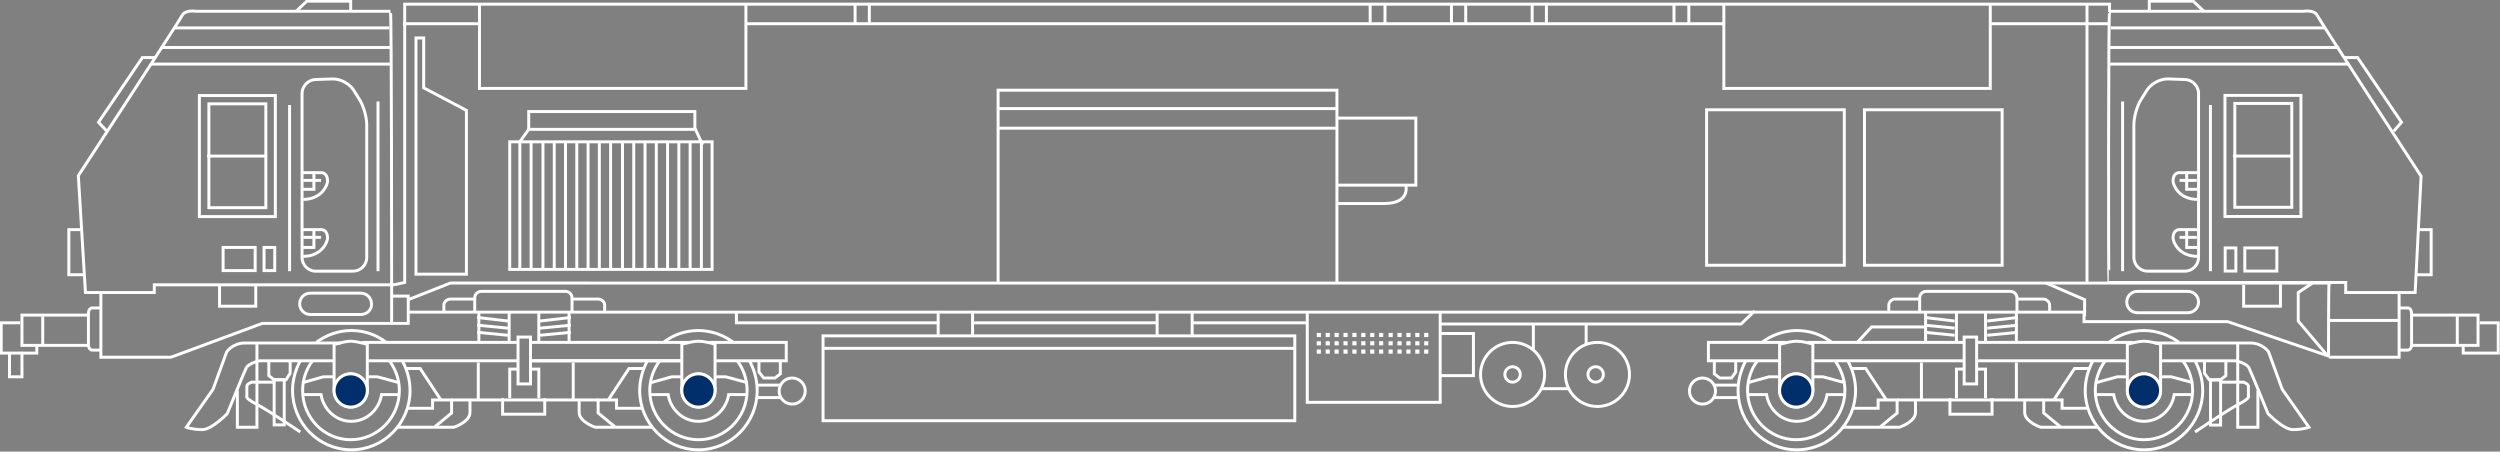<?xml version="1.0" encoding="UTF-8"?> <!-- Generator: Adobe Illustrator 24.2.1, SVG Export Plug-In . SVG Version: 6.00 Build 0) --> <svg xmlns="http://www.w3.org/2000/svg" xmlns:xlink="http://www.w3.org/1999/xlink" version="1.1" id="Layer_1" x="0px" y="0px" viewBox="0 0 421.3 76.1" style="enable-background:new 0 0 421.3 76.1;" xml:space="preserve"><rect x="0" y="0" width="421.3" height="76.1" fill="#808080" stroke="none"/> <style type="text/css"> .st0{fill:none;stroke:#FFFFFF;stroke-width:0.5;stroke-miterlimit:10;} .st1{fill:#002F6C;stroke:#FFFFFF;stroke-width:0.5;stroke-miterlimit:10;} .st2{fill:#FFFFFF;} </style> <path class="st0" d="M65.8,1.9H33c0,0-1.8-0.3-2.3,0.7S13.2,29.6,13.2,29.6l1.2,19.7h3.5H26V48H66C66,48,66,1.9,65.8,1.9z"></path> <polyline class="st0" points="49.9,1.9 51.7,0.2 59.1,0.2 59.1,1.8 "></polyline> <polyline class="st0" points="26.2,9.7 24,9.7 16.6,20.6 18,22.1 "></polyline> <polyline class="st0" points="13.6,38.7 11.6,38.7 11.6,46.3 14,46.3 "></polyline> <path class="st0" d="M60.8,53h-8.5c-1,0-1.8-0.8-1.8-1.8v0c0-1,0.8-1.8,1.8-1.8h8.5c1,0,1.8,0.8,1.8,1.8v0 C62.7,52.1,61.9,53,60.8,53z"></path> <path class="st0" d="M16.9,51.9h-1.3c0,0-0.7-0.1-0.7,1c0,1.1,0,5,0,5s-0.1,1.1,0.7,1.1s1.5,0,1.5,0"></path> <polyline class="st0" points="14.9,53.1 3.7,53.1 3.7,58.2 14.9,58.2 "></polyline> <line class="st0" x1="7.2" y1="53.3" x2="7.2" y2="58.1"></line> <polyline class="st0" points="3.4,54.4 0.2,54.4 0.2,59.5 6.2,59.5 6.2,58.2 "></polyline> <polyline class="st0" points="1.6,59.6 1.6,63.5 3.7,63.5 3.7,59.3 "></polyline> <polyline class="st0" points="17,49.4 17,60.2 28.8,60.2 44.2,54.5 68.8,54.5 68.8,52.6 68.8,49.9 66,49.9 "></polyline> <polygon class="st0" points="70.1,6.4 70.1,46.2 78.6,46.2 78.6,18.6 71.4,14.8 71.4,6.4 "></polygon> <path class="st0" d="M66,54.6V48c0.1,0.1,2.2-0.4,2.2-0.4V0.7h287.3V2"></path> <polyline class="st0" points="37,47.9 37,51.6 43.1,51.6 43.1,48 "></polyline> <path class="st0" d="M68.8,52.6h282.4v1.6h24.2l17,5.8c0,0,0-12.5,0.1-12.3H78.5h-2.6l-7.1,2.8"></path> <g> <path class="st0" d="M74.8,52.4c0,0,0-0.5,0-1s0.5-1,1.1-1h4.2"></path> <path class="st0" d="M101.9,52.4c0,0,0-0.5,0-1s-0.5-1-1.1-1h-4.2"></path> <path class="st0" d="M80,52.6v-2.4c0-0.6,0.5-1.1,1.1-1.1h14.2c0.6,0,1.1,0.5,1.1,1.1v2.5"></path> </g> <g> <path class="st0" d="M318.3,52.4c0,0,0-0.5,0-1s0.5-1,1.1-1h4.2"></path> <path class="st0" d="M345.4,52.4c0,0,0-0.5,0-1s-0.5-1-1.1-1H340"></path> <path class="st0" d="M323.5,52.6v-2.4c0-0.6,0.5-1.1,1.1-1.1h14.2c0.6,0,1.1,0.5,1.1,1.1v2.5"></path> </g> <g> <line class="st0" x1="61" y1="57.7" x2="87.1" y2="57.7"></line> <path class="st0" d="M56.2,60.8H43.7c0,0-1.8,0.4-2.2,1.2s-3.2,7.7-3.2,7.7s-2.6,2.7-4.2,2.7c-1.7,0-2.7-0.4-2.7-0.4l4.5-6.4 l2.3-6.3c0,0,1-1.5,3.1-1.5h16.1"></path> <line class="st0" x1="87.2" y1="60.8" x2="61.9" y2="60.8"></line> <line class="st0" x1="114.9" y1="60.8" x2="89.5" y2="60.8"></line> <polyline class="st0" points="119.5,57.7 132.5,57.7 132.5,60.8 120.5,60.8 "></polyline> <path class="st0" d="M89.5,57.7"></path> <polyline class="st0" points="43.3,57.7 43.3,72 40,72 40,65.8 "></polyline> <path class="st0" d="M67.8,60.8c0.8,1.5,1.3,3.2,1.3,5c0,5.5-4.4,10-9.9,10s-9.9-4.5-9.9-10c0-1.8,0.5-3.5,1.3-5"></path> <path class="st0" d="M53.3,57.7c1.6-1.2,3.7-2,5.9-2c2.2,0,4.2,0.7,5.9,2"></path> <path class="st0" d="M65.7,60.9c1,1.4,1.6,3.1,1.6,4.9c0,4.6-3.7,8.3-8.2,8.3S51,70.4,51,65.8c0-1.8,0.6-3.6,1.6-4.9"></path> <path class="st0" d="M56.5,58c0.8-0.2,1.8-0.5,2.6-0.5c0.8,0,1.9,0.3,2.7,0.5"></path> <polyline class="st0" points="45.3,60.9 45.3,63.3 46.2,64 48.2,64 48.9,62.9 48.9,60.7 "></polyline> <rect x="46.2" y="64" class="st0" width="1.7" height="7.6"></rect> <path class="st0" d="M46.2,64.4h-3.8c0,0-0.8,0.3-0.8,0.7s0,1.6,0,1.6s-0.5,0.3,1.6,1.4c2.1,1.1,7.4,4.7,7.4,4.7"></path> <path class="st0" d="M66.8,72h9.7c0,0,2.7-0.9,2.7-2.5s0-1.9,0-1.9"></path> <polygon class="st0" points="89.4,64.7 87.3,64.7 87.3,56.8 89.4,56.8 89.4,61 "></polygon> <polyline class="st0" points="56.3,57.8 56.3,65.4 61.9,65.4 61.9,57.7 "></polyline> <ellipse class="st1" cx="59.1" cy="65.8" rx="2.8" ry="2.8"></ellipse> <ellipse class="st1" cx="59.1" cy="65.8" rx="2.8" ry="2.8"></ellipse> <path class="st0" d="M67.4,66.5h-3.1c-0.4,2.5-2.5,4.5-5.1,4.5s-4.7-2-5.1-4.5h-3.1"></path> <polyline class="st0" points="50.9,64.5 54.5,63.5 56.3,63.5 "></polyline> <polyline class="st0" points="67.3,64.5 63.6,63.5 61.8,63.5 "></polyline> <polyline class="st0" points="68.7,68.8 72.9,68.8 72.9,67.4 76.1,67.4 76.1,69.6 73.3,71.9 "></polyline> <polyline class="st0" points="68.5,62.1 70.8,62.1 74.3,67.4 "></polyline> <line class="st0" x1="116.1" y1="57.7" x2="89.5" y2="57.7"></line> <line class="st0" x1="89.7" y1="60.8" x2="115" y2="60.8"></line> <path class="st0" d="M109.1,60.8c-0.8,1.5-1.3,3.2-1.3,5c0,5.5,4.4,10,9.9,10c5.5,0,9.9-4.5,9.9-10c0-1.8-0.5-3.5-1.3-5"></path> <path class="st0" d="M123.6,57.7c-1.6-1.2-3.7-2-5.9-2c-2.2,0-4.2,0.7-5.9,2"></path> <path class="st0" d="M111.1,60.9c-1,1.4-1.6,3.1-1.6,4.9c0,4.6,3.7,8.3,8.2,8.3c4.5,0,8.2-3.7,8.2-8.3c0-1.8-0.6-3.6-1.6-4.9"></path> <path class="st0" d="M120.5,58c-0.8-0.2-1.9-0.5-2.8-0.5c-0.8,0-2,0.3-2.8,0.5"></path> <polyline class="st0" points="131.5,60.9 131.5,63 130.6,63.7 128.7,63.7 127.9,62.7 127.9,60.7 "></polyline> <path class="st0" d="M110,72h-9.7c0,0-2.7-0.9-2.7-2.5s0-1.9,0-1.9"></path> <polyline class="st0" points="120.5,57.8 120.5,65.4 114.9,65.4 114.9,57.7 "></polyline> <ellipse class="st1" cx="117.7" cy="65.8" rx="2.8" ry="2.8"></ellipse> <ellipse class="st1" cx="117.7" cy="65.8" rx="2.8" ry="2.8"></ellipse> <path class="st0" d="M109.5,66.5h3.1c0.4,2.5,2.5,4.5,5.1,4.5s4.7-2,5.1-4.5h3.1"></path> <polyline class="st0" points="126,64.5 122.3,63.5 120.5,63.5 "></polyline> <polyline class="st0" points="109.6,64.5 113.2,63.5 115,63.5 "></polyline> <polyline class="st0" points="108.2,68.8 103.9,68.8 103.9,67.4 100.8,67.4 100.8,69.6 103.6,71.9 "></polyline> <polyline class="st0" points="108.4,62.1 106,62.1 102.5,67.4 "></polyline> <line class="st0" x1="76.1" y1="67.4" x2="100.8" y2="67.4"></line> <line class="st0" x1="80.6" y1="61.1" x2="80.6" y2="67.4"></line> <line class="st0" x1="96.6" y1="61.1" x2="96.6" y2="67.4"></line> <polyline class="st0" points="91.8,67.1 91.8,69.8 84.7,69.8 84.7,67.1 "></polyline> <polyline class="st0" points="89.4,62.2 90.8,62.2 90.8,67.1 "></polyline> <polyline class="st0" points="85.9,67.1 85.9,62.2 87.2,62.2 "></polyline> <circle class="st0" cx="133.5" cy="65.9" r="2.2"></circle> <line class="st0" x1="127.5" y1="67" x2="131.6" y2="67"></line> <line class="st0" x1="127.5" y1="64.9" x2="131.6" y2="64.9"></line> <g> <line class="st0" x1="85.8" y1="52.7" x2="85.8" y2="57.7"></line> <g> <line class="st0" x1="80.7" y1="52.7" x2="80.7" y2="57.7"></line> <line class="st0" x1="80.4" y1="53.5" x2="85.6" y2="54.1"></line> <line class="st0" x1="80.4" y1="54.8" x2="85.6" y2="55.3"></line> <line class="st0" x1="80.4" y1="56" x2="85.6" y2="56.5"></line> </g> </g> <g> <line class="st0" x1="90.8" y1="52.7" x2="90.8" y2="57.7"></line> <g> <line class="st0" x1="95.9" y1="52.7" x2="95.9" y2="57.7"></line> <line class="st0" x1="96.2" y1="53.5" x2="91" y2="54.1"></line> <line class="st0" x1="96.2" y1="54.8" x2="91" y2="55.3"></line> <line class="st0" x1="96.2" y1="56" x2="91" y2="56.5"></line> </g> </g> </g> <g> <line class="st0" x1="359.4" y1="57.7" x2="333.3" y2="57.7"></line> <path class="st0" d="M364.3,60.8h12.5c0,0,1.8,0.4,2.2,1.2s3.2,7.7,3.2,7.7s2.6,2.7,4.2,2.7c1.7,0,2.7-0.4,2.7-0.4l-4.5-6.4 l-2.3-6.3c0,0-1-1.5-3.1-1.5h-16.1"></path> <line class="st0" x1="333.3" y1="60.8" x2="358.6" y2="60.8"></line> <line class="st0" x1="305.5" y1="60.8" x2="330.9" y2="60.8"></line> <polyline class="st0" points="301,57.7 287.9,57.7 287.9,60.8 299.9,60.8 "></polyline> <polyline class="st0" points="377.1,57.7 377.1,72 380.5,72 380.5,65.8 "></polyline> <path class="st0" d="M352.7,60.8c-0.8,1.5-1.3,3.2-1.3,5c0,5.5,4.4,10,9.9,10s9.9-4.5,9.9-10c0-1.8-0.5-3.5-1.3-5"></path> <path class="st0" d="M367.2,57.7c-1.6-1.2-3.7-2-5.9-2c-2.2,0-4.2,0.7-5.9,2"></path> <path class="st0" d="M354.7,60.9c-1,1.4-1.6,3.1-1.6,4.9c0,4.6,3.7,8.3,8.2,8.3s8.2-3.7,8.2-8.3c0-1.8-0.6-3.6-1.6-4.9"></path> <path class="st0" d="M364.1,58c-0.8-0.2-2-0.5-2.8-0.5c-0.8,0-2,0.3-2.7,0.5"></path> <polyline class="st0" points="375.1,60.9 375.1,63.3 374.2,64 372.3,64 371.5,62.9 371.5,60.7 "></polyline> <rect x="372.5" y="64" transform="matrix(-1 -4.468749e-11 4.468749e-11 -1 746.716 135.634)" class="st0" width="1.7" height="7.6"></rect> <path class="st0" d="M374.3,64.4h3.8c0,0,0.8,0.3,0.8,0.7s0,1.6,0,1.6s0.5,0.3-1.6,1.4c-2.1,1.1-7.4,4.7-7.4,4.7"></path> <path class="st0" d="M353.6,72h-9.7c0,0-2.7-0.9-2.7-2.5s0-1.9,0-1.9"></path> <polygon class="st0" points="331,64.7 333.1,64.7 333.1,56.8 331,56.8 331,61 "></polygon> <polyline class="st0" points="364.1,57.8 364.1,65.4 358.5,65.4 358.5,57.7 "></polyline> <ellipse class="st1" cx="361.3" cy="65.8" rx="2.8" ry="2.8"></ellipse> <ellipse class="st1" cx="361.3" cy="65.8" rx="2.8" ry="2.8"></ellipse> <path class="st0" d="M353.1,66.5h3.1c0.4,2.5,2.5,4.5,5.1,4.5s4.7-2,5.1-4.5h3.1"></path> <polyline class="st0" points="369.6,64.5 365.9,63.5 364.1,63.5 "></polyline> <polyline class="st0" points="353.2,64.5 356.8,63.5 358.6,63.5 "></polyline> <polyline class="st0" points="351.8,68.8 347.5,68.8 347.5,67.4 344.4,67.4 344.4,69.6 347.2,71.9 "></polyline> <polyline class="st0" points="352,62.1 349.6,62.1 346.1,67.4 "></polyline> <line class="st0" x1="304.6" y1="57.7" x2="331" y2="57.7"></line> <path class="st0" d="M311.4,60.8c0.8,1.5,1.3,3.2,1.3,5c0,5.5-4.4,10-9.9,10c-5.5,0-9.9-4.5-9.9-10c0-1.8,0.5-3.5,1.3-5"></path> <path class="st0" d="M296.9,57.7c1.6-1.2,3.7-2,5.9-2c2.2,0,4.2,0.7,5.9,2"></path> <path class="st0" d="M309.3,60.9c1,1.4,1.6,3.1,1.6,4.9c0,4.6-3.7,8.3-8.2,8.3c-4.5,0-8.2-3.7-8.2-8.3c0-1.8,0.6-3.6,1.6-4.9"></path> <path class="st0" d="M300,58c0.8-0.2,1.9-0.5,2.8-0.5c0.8,0,2,0.3,2.8,0.5"></path> <polyline class="st0" points="288.9,60.9 288.9,63 289.8,63.7 291.8,63.7 292.5,62.7 292.5,60.7 "></polyline> <path class="st0" d="M310.4,72h9.7c0,0,2.7-0.9,2.7-2.5s0-1.9,0-1.9"></path> <polyline class="st0" points="299.9,57.8 299.9,65.4 305.5,65.4 305.5,57.7 "></polyline> <ellipse class="st1" cx="302.7" cy="65.8" rx="2.8" ry="2.8"></ellipse> <ellipse class="st1" cx="302.7" cy="65.8" rx="2.8" ry="2.8"></ellipse> <path class="st0" d="M311,66.5h-3.1c-0.4,2.5-2.5,4.5-5.1,4.5s-4.7-2-5.1-4.5h-3.1"></path> <polyline class="st0" points="294.5,64.5 298.1,63.5 299.9,63.5 "></polyline> <polyline class="st0" points="310.9,64.5 307.2,63.5 305.4,63.5 "></polyline> <polyline class="st0" points="312.3,68.8 316.5,68.8 316.5,67.4 319.7,67.4 319.7,69.6 316.9,71.9 "></polyline> <polyline class="st0" points="312.1,62.1 314.4,62.1 317.9,67.4 "></polyline> <line class="st0" x1="344.4" y1="67.4" x2="319.7" y2="67.4"></line> <line class="st0" x1="339.8" y1="61.1" x2="339.8" y2="67.4"></line> <line class="st0" x1="323.8" y1="61.1" x2="323.8" y2="67.4"></line> <polyline class="st0" points="328.6,67.1 328.6,69.8 335.7,69.8 335.7,67.1 "></polyline> <polyline class="st0" points="331.1,62.2 329.7,62.2 329.7,67.1 "></polyline> <polyline class="st0" points="334.6,67.1 334.6,62.2 333.2,62.2 "></polyline> <circle class="st0" cx="286.9" cy="65.9" r="2.2"></circle> <line class="st0" x1="293" y1="67" x2="288.9" y2="67"></line> <line class="st0" x1="293" y1="64.9" x2="288.9" y2="64.9"></line> <g> <line class="st0" x1="334.6" y1="52.7" x2="334.6" y2="57.7"></line> <g> <line class="st0" x1="339.8" y1="52.7" x2="339.8" y2="57.7"></line> <line class="st0" x1="340" y1="53.5" x2="334.9" y2="54.1"></line> <line class="st0" x1="340" y1="54.8" x2="334.9" y2="55.3"></line> <line class="st0" x1="340" y1="56" x2="334.9" y2="56.5"></line> </g> </g> <g> <line class="st0" x1="329.7" y1="52.7" x2="329.7" y2="57.7"></line> <g> <line class="st0" x1="324.5" y1="52.7" x2="324.5" y2="57.7"></line> <line class="st0" x1="324.3" y1="53.5" x2="329.4" y2="54.1"></line> <line class="st0" x1="324.3" y1="54.8" x2="329.4" y2="55.3"></line> <line class="st0" x1="324.3" y1="56" x2="329.4" y2="56.5"></line> </g> </g> </g> <line class="st0" x1="29.5" y1="4.7" x2="65.6" y2="4.7"></line> <line class="st0" x1="27.1" y1="8" x2="65.8" y2="8"></line> <line class="st0" x1="25.4" y1="10.8" x2="65.8" y2="10.8"></line> <path class="st0" d="M355.5,1.9h32.7c0,0,1.8-0.3,2.3,0.7c0.5,1,17.5,27.1,17.5,27.1L407,49.3h-3.5h-8.2v-1.7h-39.9 C355.3,47.6,355.3,1.9,355.5,1.9z"></path> <polyline class="st0" points="371.4,1.9 369.6,0.2 362.2,0.2 362.2,1.8 "></polyline> <polyline class="st0" points="395.1,9.7 397.3,9.7 404.7,20.6 403.4,22.1 "></polyline> <polyline class="st0" points="407.7,38.7 409.7,38.7 409.7,46.3 407.3,46.3 "></polyline> <g> <line class="st0" x1="63.7" y1="45.7" x2="63.7" y2="17.1"></line> <g> <g> <rect x="33.6" y="16.1" class="st0" width="12.8" height="20.4"></rect> <g> <rect x="35.2" y="17.5" class="st0" width="9.6" height="17.5"></rect> <line class="st0" x1="34.9" y1="26.3" x2="45" y2="26.3"></line> </g> </g> <line class="st0" x1="48.8" y1="45.7" x2="48.8" y2="17.7"></line> <g> <path class="st0" d="M53.2,13.4c-1.2,0-2.3,1.1-2.3,2.3v27.7c0,1.2,1,2.3,2.3,2.3h6.3c1.2,0,2.3-1,2.3-2.3V21 c0-1.2-0.5-3.1-1.2-4.2l-1-1.6c-0.7-1.1-2.2-1.9-3.5-1.9L53.2,13.4z"></path> <path class="st0" d="M50.9,29.1h3.3c0,0,1,0,1,1.4c0,0.7-1,3.1-4.1,3.1"></path> <path class="st0" d="M50.9,38.7h3.3c0,0,1,0,1,1.4c0,0.7-1,3.1-4.1,3.1"></path> <polyline class="st0" points="52.9,38.7 52.9,41.7 50.8,41.7 "></polyline> <polyline class="st0" points="52.9,28.9 52.9,31.9 50.8,31.9 "></polyline> <line class="st0" x1="51.1" y1="30.4" x2="54.1" y2="30.4"></line> <line class="st0" x1="51.1" y1="40" x2="54.1" y2="40"></line> </g> <g> <rect x="37.6" y="41.7" class="st0" width="5.4" height="3.9"></rect> <rect x="44.5" y="41.7" class="st0" width="1.8" height="3.9"></rect> </g> </g> </g> <g> <line class="st0" x1="357.7" y1="45.7" x2="357.7" y2="17.1"></line> <g> <g> <rect x="375" y="16.1" transform="matrix(-1 -1.348398e-10 1.348398e-10 -1 762.751 52.578)" class="st0" width="12.8" height="20.4"></rect> <g> <rect x="376.6" y="17.5" transform="matrix(-1 -1.373161e-10 1.373161e-10 -1 762.809 52.432)" class="st0" width="9.6" height="17.5"></rect> <line class="st0" x1="386.4" y1="26.3" x2="376.3" y2="26.3"></line> </g> </g> <line class="st0" x1="372.5" y1="45.7" x2="372.5" y2="17.7"></line> <g> <path class="st0" d="M368.2,13.4c1.2,0,2.3,1.1,2.3,2.3v27.7c0,1.2-1,2.3-2.3,2.3h-6.3c-1.2,0-2.3-1-2.3-2.3V21 c0-1.2,0.5-3.1,1.2-4.2l1-1.6c0.7-1.1,2.2-1.9,3.5-1.9L368.2,13.4z"></path> <path class="st0" d="M370.5,29.1h-3.3c0,0-1,0-1,1.4c0,0.7,1,3.1,4.1,3.1"></path> <path class="st0" d="M370.5,38.7h-3.3c0,0-1,0-1,1.4c0,0.7,1,3.1,4.1,3.1"></path> <polyline class="st0" points="368.5,38.7 368.5,41.7 370.6,41.7 "></polyline> <polyline class="st0" points="368.5,28.9 368.5,31.9 370.6,31.9 "></polyline> <line class="st0" x1="370.2" y1="30.4" x2="367.3" y2="30.4"></line> <line class="st0" x1="370.2" y1="40" x2="367.3" y2="40"></line> </g> <g> <rect x="378.3" y="41.7" transform="matrix(-1 -1.349770e-10 1.349770e-10 -1 761.994 87.383)" class="st0" width="5.4" height="3.9"></rect> <rect x="375" y="41.7" transform="matrix(-1 -1.357142e-10 1.357142e-10 -1 751.785 87.383)" class="st0" width="1.8" height="3.9"></rect> </g> </g> </g> <path class="st0" d="M360.2,52.7h8.5c1,0,1.8-0.8,1.8-1.8v0c0-1-0.8-1.8-1.8-1.8h-8.5c-1,0-1.8,0.8-1.8,1.8v0 C358.4,51.9,359.2,52.7,360.2,52.7z"></path> <path class="st0" d="M404.4,51.9h1.3c0,0,0.7-0.1,0.7,1c0,1.1,0,5,0,5s0.1,1.1-0.7,1.1s-1.5,0-1.5,0"></path> <polyline class="st0" points="406.4,53.1 417.6,53.1 417.6,58.2 406.4,58.2 "></polyline> <line class="st0" x1="414.1" y1="53.3" x2="414.1" y2="58.1"></line> <polyline class="st0" points="417.9,54.4 421,54.4 421,59.5 415.1,59.5 415.1,58.2 "></polyline> <polyline class="st0" points="404.3,49.4 404.3,60.2 392.5,60.2 "></polyline> <polyline class="st0" points="384.3,47.9 384.3,51.6 378.1,51.6 378.1,48 "></polyline> <line class="st0" x1="391.8" y1="4.7" x2="355.7" y2="4.7"></line> <line class="st0" x1="394.2" y1="8" x2="355.5" y2="8"></line> <line class="st0" x1="395.9" y1="10.8" x2="355.5" y2="10.8"></line> <rect x="85.9" y="23.9" class="st0" width="34.1" height="21.5"></rect> <rect x="138.7" y="56.6" class="st0" width="79.5" height="14.3"></rect> <line class="st0" x1="138.7" y1="58.7" x2="218.2" y2="58.7"></line> <polyline class="st0" points="87.6,45.5 87.6,23.9 89.1,21.8 117.2,21.8 118.4,24.4 "></polyline> <line class="st0" x1="89.5" y1="23.9" x2="89.5" y2="45.5"></line> <line class="st0" x1="91.5" y1="23.9" x2="91.5" y2="45.5"></line> <line class="st0" x1="93.4" y1="23.9" x2="93.4" y2="45.5"></line> <line class="st0" x1="95.3" y1="23.9" x2="95.3" y2="45.5"></line> <line class="st0" x1="97.2" y1="23.9" x2="97.2" y2="45.5"></line> <line class="st0" x1="99.1" y1="23.9" x2="99.1" y2="45.5"></line> <line class="st0" x1="101" y1="23.9" x2="101" y2="45.5"></line> <line class="st0" x1="102.9" y1="23.9" x2="102.9" y2="45.5"></line> <line class="st0" x1="104.9" y1="23.9" x2="104.9" y2="45.5"></line> <line class="st0" x1="106.8" y1="23.9" x2="106.8" y2="45.5"></line> <line class="st0" x1="108.7" y1="23.9" x2="108.7" y2="45.5"></line> <line class="st0" x1="110.6" y1="23.9" x2="110.6" y2="45.5"></line> <line class="st0" x1="112.5" y1="23.9" x2="112.5" y2="45.5"></line> <line class="st0" x1="114.4" y1="23.9" x2="114.4" y2="45.5"></line> <line class="st0" x1="116.3" y1="23.9" x2="116.3" y2="45.5"></line> <line class="st0" x1="118.2" y1="23.9" x2="118.2" y2="45.5"></line> <line class="st0" x1="158.1" y1="52.4" x2="158.1" y2="56.8"></line> <line class="st0" x1="163.9" y1="52.4" x2="163.9" y2="56.8"></line> <line class="st0" x1="195" y1="52.4" x2="195" y2="56.8"></line> <line class="st0" x1="200.9" y1="52.4" x2="200.9" y2="56.8"></line> <polyline class="st0" points="220.3,52.6 220.3,67.8 242.7,67.8 242.7,52.7 "></polyline> <polyline class="st0" points="242.7,56.2 248.3,56.2 248.3,63.3 242.5,63.3 "></polyline> <polyline class="st0" points="312.9,57.8 315.4,55.1 324.4,55.1 "></polyline> <polyline class="st0" points="344.8,47.7 351.3,50.5 351.3,53.3 "></polyline> <polyline class="st0" points="389.7,47.7 387.3,49.3 387.3,54.1 392.1,59.8 "></polyline> <line class="st0" x1="392.6" y1="54" x2="404.3" y2="54"></line> <polyline class="st0" points="80.8,0.5 80.8,14.9 125.7,14.9 125.7,0.5 "></polyline> <polyline class="st0" points="290.5,0.5 290.5,14.9 335.4,14.9 335.4,0.5 "></polyline> <g> <rect x="221.9" y="56.1" class="st2" width="0.7" height="0.7"></rect> <rect x="223.4" y="56.1" class="st2" width="0.7" height="0.7"></rect> <rect x="224.9" y="56.1" class="st2" width="0.7" height="0.7"></rect> <rect x="226.4" y="56.1" class="st2" width="0.7" height="0.7"></rect> <rect x="227.9" y="56.1" class="st2" width="0.7" height="0.7"></rect> <rect x="229.4" y="56.1" class="st2" width="0.7" height="0.7"></rect> <rect x="230.9" y="56.1" class="st2" width="0.7" height="0.7"></rect> <rect x="232.4" y="56.1" class="st2" width="0.7" height="0.7"></rect> <rect x="234" y="56.1" class="st2" width="0.7" height="0.7"></rect> <rect x="235.5" y="56.1" class="st2" width="0.7" height="0.7"></rect> <rect x="237" y="56.1" class="st2" width="0.7" height="0.7"></rect> <rect x="238.5" y="56.1" class="st2" width="0.7" height="0.7"></rect> <rect x="240" y="56.1" class="st2" width="0.7" height="0.7"></rect> </g> <g> <rect x="221.9" y="57.5" class="st2" width="0.7" height="0.7"></rect> <rect x="223.4" y="57.5" class="st2" width="0.7" height="0.7"></rect> <rect x="224.9" y="57.5" class="st2" width="0.7" height="0.7"></rect> <rect x="226.4" y="57.5" class="st2" width="0.7" height="0.7"></rect> <rect x="227.9" y="57.5" class="st2" width="0.7" height="0.7"></rect> <rect x="229.4" y="57.5" class="st2" width="0.7" height="0.7"></rect> <rect x="230.9" y="57.5" class="st2" width="0.7" height="0.7"></rect> <rect x="232.4" y="57.5" class="st2" width="0.7" height="0.7"></rect> <rect x="234" y="57.5" class="st2" width="0.7" height="0.7"></rect> <rect x="235.5" y="57.5" class="st2" width="0.7" height="0.7"></rect> <rect x="237" y="57.5" class="st2" width="0.7" height="0.7"></rect> <rect x="238.5" y="57.5" class="st2" width="0.7" height="0.7"></rect> <rect x="240" y="57.5" class="st2" width="0.7" height="0.7"></rect> </g> <g> <rect x="221.9" y="58.9" class="st2" width="0.7" height="0.7"></rect> <rect x="223.4" y="58.9" class="st2" width="0.7" height="0.7"></rect> <rect x="224.9" y="58.9" class="st2" width="0.7" height="0.7"></rect> <rect x="226.4" y="58.9" class="st2" width="0.7" height="0.7"></rect> <rect x="227.9" y="58.9" class="st2" width="0.7" height="0.7"></rect> <rect x="229.4" y="58.9" class="st2" width="0.7" height="0.7"></rect> <rect x="230.9" y="58.9" class="st2" width="0.7" height="0.7"></rect> <rect x="232.4" y="58.9" class="st2" width="0.7" height="0.7"></rect> <rect x="234" y="58.9" class="st2" width="0.7" height="0.7"></rect> <rect x="235.5" y="58.9" class="st2" width="0.7" height="0.7"></rect> <rect x="237" y="58.9" class="st2" width="0.7" height="0.7"></rect> <rect x="238.5" y="58.9" class="st2" width="0.7" height="0.7"></rect> <rect x="240" y="58.9" class="st2" width="0.7" height="0.7"></rect> </g> <circle class="st0" cx="254.9" cy="63.1" r="5.4"></circle> <circle class="st0" cx="254.9" cy="63.1" r="1.3"></circle> <circle class="st0" cx="268.9" cy="63.1" r="1.3"></circle> <circle class="st0" cx="269.2" cy="63.1" r="5.4"></circle> <line class="st0" x1="267.3" y1="54.7" x2="267.3" y2="58.1"></line> <line class="st0" x1="258.4" y1="59.1" x2="258.4" y2="54.7"></line> <line class="st0" x1="259.8" y1="65.5" x2="264.5" y2="65.5"></line> <polyline class="st0" points="295.7,52.4 293.4,54.6 242.8,54.6 "></polyline> <line class="st0" x1="220.2" y1="54.4" x2="200.8" y2="54.4"></line> <line class="st0" x1="195" y1="54.4" x2="163.7" y2="54.4"></line> <polyline class="st0" points="158.3,54.4 124.1,54.4 124.1,52.6 "></polyline> <polyline class="st0" points="89.1,21.8 89.1,18.8 117.1,18.8 117.1,21.8 "></polyline> <line class="st0" x1="335.3" y1="4" x2="355.4" y2="4"></line> <line class="st0" x1="125.8" y1="4" x2="290.5" y2="4"></line> <line class="st0" x1="67.9" y1="4" x2="80.6" y2="4"></line> <rect x="287.6" y="18.5" class="st0" width="23.2" height="26.2"></rect> <rect x="314.2" y="18.5" class="st0" width="23.2" height="26.2"></rect> <polyline class="st0" points="168.2,47.5 168.2,15.2 225.3,15.2 225.3,47.7 "></polyline> <line class="st0" x1="168.2" y1="21.6" x2="225.2" y2="21.6"></line> <line class="st0" x1="168.2" y1="18.3" x2="225.2" y2="18.3"></line> <polyline class="st0" points="225.2,19.9 238.6,19.9 238.6,31.2 225.3,31.2 "></polyline> <path class="st0" d="M236.9,31.2c0,0,0.9,3.1-3.7,3.1s-8,0-8,0"></path> <g> <line class="st0" x1="144.1" y1="0.5" x2="144.1" y2="4.2"></line> <line class="st0" x1="146.5" y1="0.5" x2="146.5" y2="4.2"></line> </g> <g> <line class="st0" x1="230.9" y1="0.5" x2="230.9" y2="4.2"></line> <line class="st0" x1="233.4" y1="0.5" x2="233.4" y2="4.2"></line> </g> <g> <line class="st0" x1="244.6" y1="0.5" x2="244.6" y2="4.2"></line> <line class="st0" x1="247" y1="0.5" x2="247" y2="4.2"></line> </g> <g> <line class="st0" x1="258.2" y1="0.5" x2="258.2" y2="4.2"></line> <line class="st0" x1="260.6" y1="0.5" x2="260.6" y2="4.2"></line> </g> <g> <line class="st0" x1="282.1" y1="0.5" x2="282.1" y2="4.2"></line> <line class="st0" x1="284.6" y1="0.5" x2="284.6" y2="4.2"></line> </g> <line class="st0" x1="351.7" y1="0.8" x2="351.7" y2="47.5"></line> </svg> 